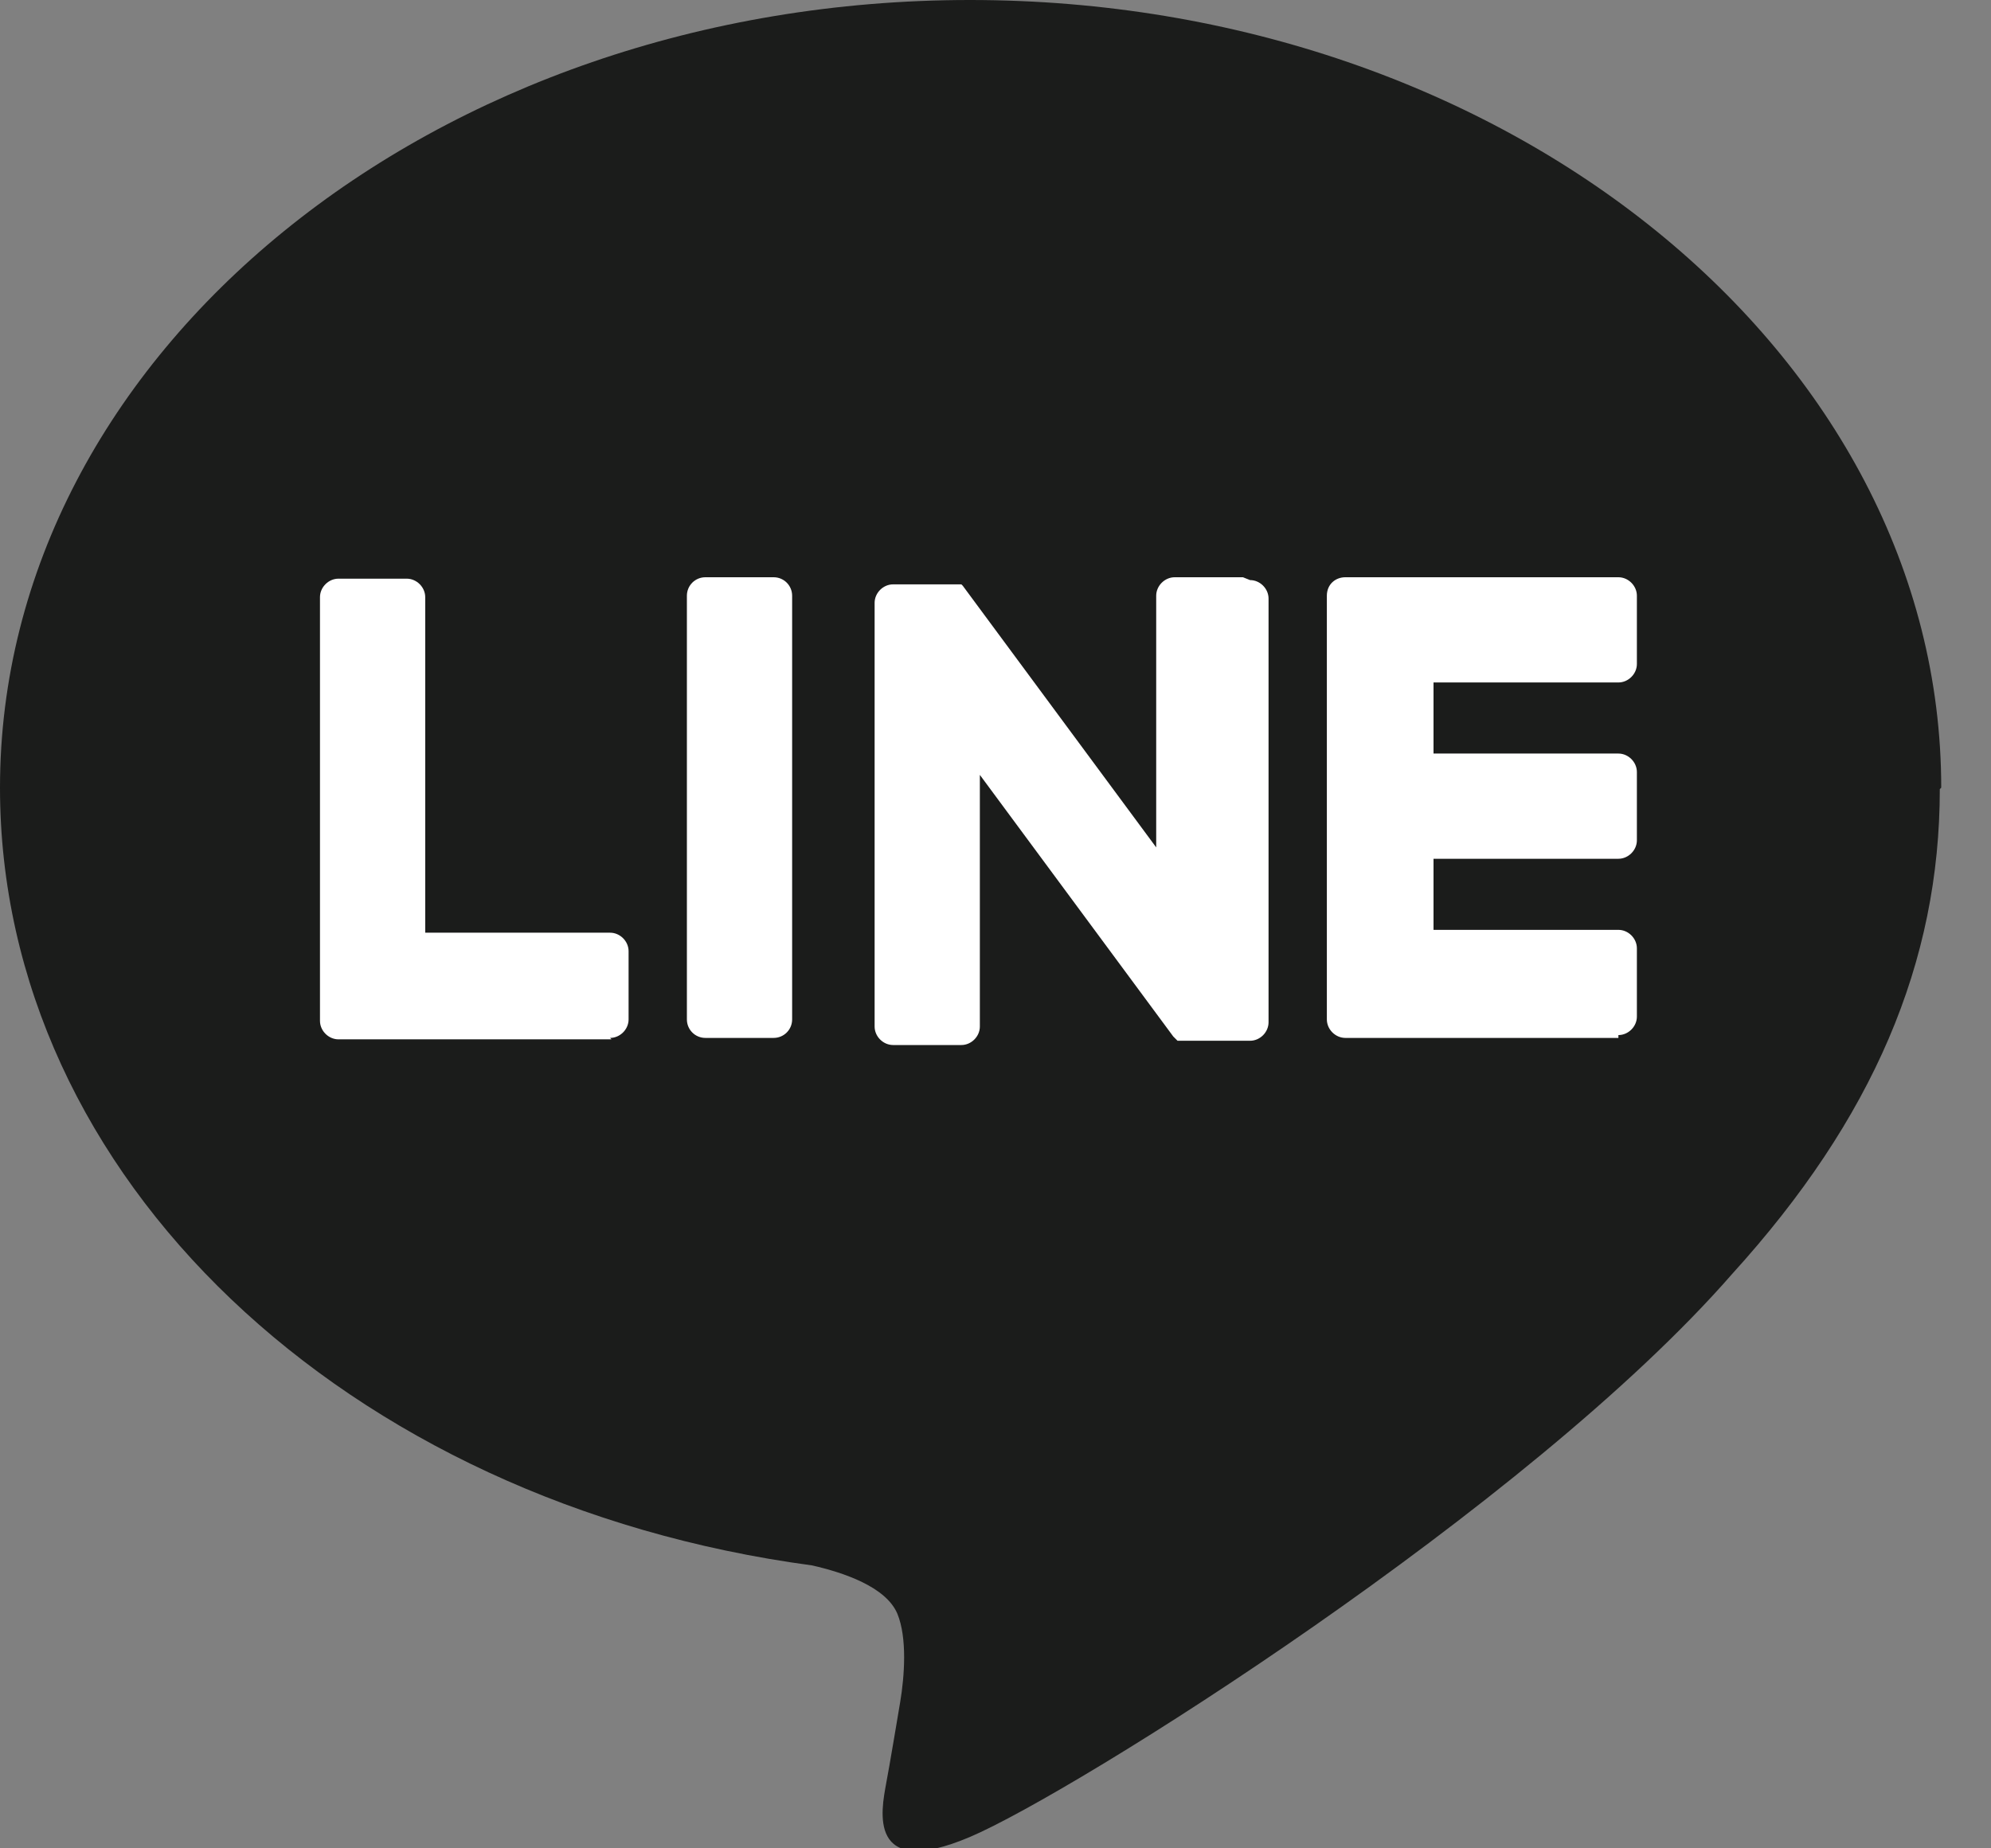 <svg width="14" height="13" viewBox="0 0 14 13" fill="none" xmlns="http://www.w3.org/2000/svg">
<rect x="0" y="0" width="14" height="13" fill="#808080" stroke="none"/>
<g clip-path="url(#clip0_1_136)">
<path d="M13.65 5.54C13.65 2.49 10.59 0 6.82 0C3.05 0 0 2.49 0 5.54C0 8.28 2.43 10.57 5.71 11.01C5.93 11.06 6.23 11.16 6.31 11.35C6.38 11.52 6.36 11.79 6.33 11.97C6.33 11.97 6.25 12.45 6.23 12.55C6.2 12.72 6.09 13.23 6.82 12.92C7.55 12.61 10.75 10.6 12.18 8.96C13.17 7.87 13.64 6.77 13.64 5.55L13.65 5.54Z" fill="#1B1C1B"/>
<path d="M11.38 7.3H9.46C9.39 7.3 9.33 7.24 9.33 7.17V4.19C9.33 4.11 9.39 4.06 9.46 4.06H11.38C11.45 4.06 11.51 4.12 11.51 4.19V4.67C11.51 4.74 11.45 4.8 11.38 4.8H10.08V5.3H11.38C11.45 5.3 11.51 5.36 11.51 5.43V5.91C11.51 5.98 11.45 6.04 11.38 6.04H10.08V6.54H11.38C11.45 6.54 11.51 6.6 11.51 6.67V7.15C11.51 7.22 11.45 7.28 11.38 7.28V7.3Z" fill="white"/>
<path d="M4.29 7.3C4.36 7.3 4.42 7.24 4.42 7.17V6.69C4.42 6.62 4.36 6.56 4.29 6.56H2.99V4.2C2.99 4.13 2.93 4.07 2.86 4.07H2.38C2.31 4.07 2.25 4.13 2.25 4.2V7.18C2.25 7.25 2.31 7.31 2.38 7.31H4.3L4.29 7.3Z" fill="white"/>
<path d="M5.44 4.06H4.96C4.888 4.06 4.83 4.118 4.83 4.19V7.17C4.83 7.242 4.888 7.3 4.96 7.3H5.44C5.512 7.3 5.57 7.242 5.57 7.17V4.19C5.57 4.118 5.512 4.06 5.44 4.06Z" fill="white"/>
<path d="M8.74 4.06H8.26C8.19 4.06 8.13 4.12 8.13 4.19V5.96L6.77 4.12C6.77 4.12 6.77 4.12 6.76 4.11H6.28C6.21 4.11 6.15 4.17 6.15 4.24V7.22C6.15 7.29 6.21 7.35 6.28 7.35H6.76C6.83 7.35 6.89 7.29 6.89 7.22V5.45L8.25 7.29C8.25 7.29 8.27 7.31 8.28 7.32C8.29 7.32 8.3 7.32 8.31 7.32H8.79C8.86 7.32 8.92 7.26 8.92 7.19V4.21C8.92 4.14 8.86 4.08 8.79 4.08L8.74 4.06Z" fill="white"/>
</g>
<defs>
<clipPath id="clip0_1_136">
<rect width="13.65" height="13.01" fill="white"/>
</clipPath>
</defs>
</svg>
